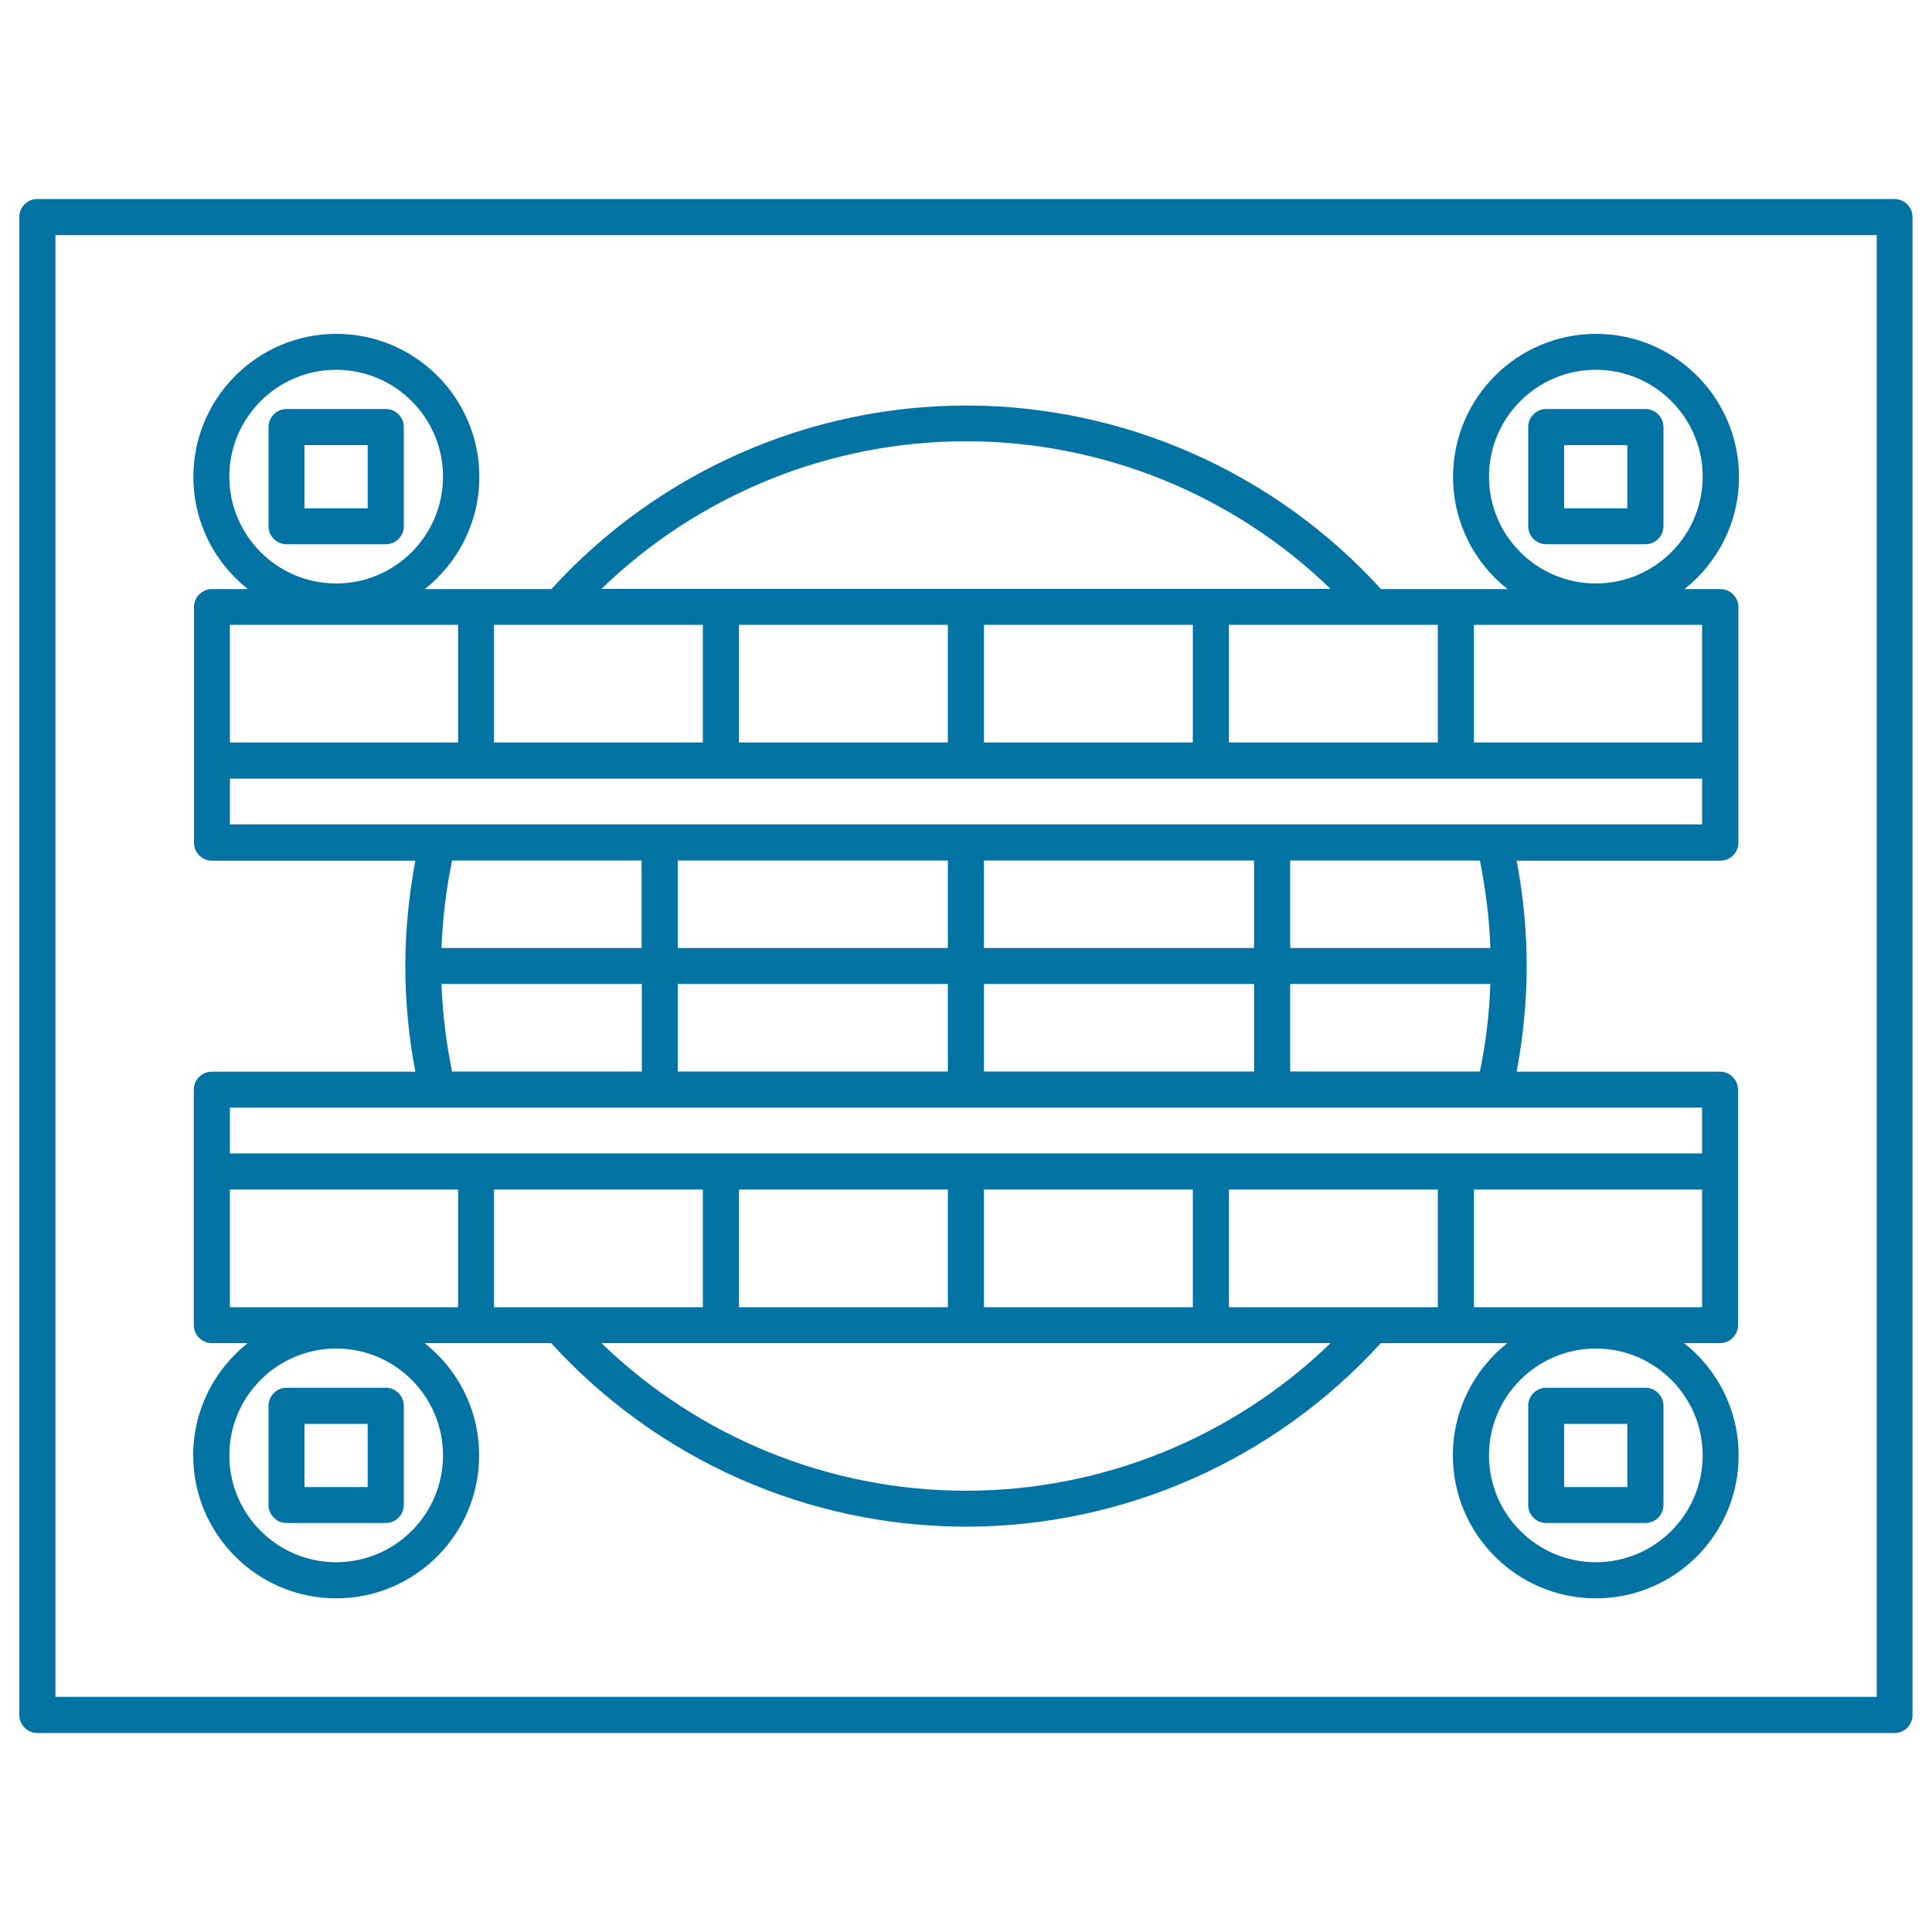 <svg xmlns="http://www.w3.org/2000/svg" viewBox="0 0 1000 1000" style="fill:#0273a2">
<title>No Signal SVG icon</title>
<path d="M980.7,897H19.3c-5.1,0-9.3-4.2-9.3-9.3V112.3c0-5.1,4.2-9.3,9.3-9.3h961.3c5.1,0,9.3,4.2,9.3,9.3v775.3C990,892.8,985.8,897,980.7,897z M28.7,878.3h942.7V121.7H28.7V878.3z M826,827.3c-40.8,0-74-33.2-74-74c0-23.5,11-44.5,28.2-58.1h-65.5c-55,60.4-133,95-214.7,95c-81.7,0-159.7-34.6-214.7-95h-65.5c17.2,13.6,28.2,34.5,28.2,58.1c0,40.8-33.2,74-74,74s-74-33.2-74-74c0-23.5,11-44.5,28.2-58.1h-18.6c-5.1,0-9.3-4.2-9.3-9.3V564c0-5.1,4.2-9.3,9.3-9.3H215c-3.5-18.1-5.2-36.4-5.2-54.6c0-18.2,1.8-36.6,5.2-54.6H109.7c-5.1,0-9.3-4.2-9.3-9.3v-122c0-5.1,4.2-9.3,9.3-9.3h18.6c-17.2-13.6-28.2-34.5-28.2-58.1c0-40.8,33.2-74,74-74s74,33.2,74,74c0,23.5-11,44.5-28.2,58.1h65.5c55-60.4,133-95,214.7-95s159.7,34.6,214.7,95h65.5c-17.2-13.6-28.2-34.5-28.2-58.1c0-40.8,33.2-74,74-74c40.8,0,74,33.2,74,74c0,23.5-11,44.5-28.2,58.1h18.6c5.1,0,9.3,4.2,9.3,9.3v122c0,5.1-4.2,9.3-9.3,9.3H785c3.5,18.1,5.2,36.4,5.2,54.6c0,18.2-1.8,36.6-5.2,54.6h105.3c5.1,0,9.3,4.2,9.3,9.3v121.9c0,5.1-4.2,9.3-9.3,9.3h-18.6c17.2,13.6,28.2,34.5,28.2,58.1C900,794.1,866.8,827.3,826,827.3z M826,698c-30.5,0-55.3,24.8-55.3,55.3c0,30.5,24.8,55.3,55.3,55.3c30.5,0,55.3-24.8,55.3-55.3C881.3,722.8,856.5,698,826,698z M174,698c-30.5,0-55.3,24.8-55.3,55.3c0,30.5,24.8,55.3,55.3,55.3c30.5,0,55.3-24.8,55.3-55.3C229.3,722.8,204.5,698,174,698z M311.3,695.2c50.5,48.8,118.1,76.4,188.7,76.4c70.6,0,138.3-27.6,188.7-76.4H311.3z M762.9,676.6H881v-60.9H762.9V676.6z M636.1,676.6h108.1v-60.9H636.1V676.6z M509.3,676.6h108.1v-60.9H509.3V676.6L509.3,676.6z M382.5,676.6h108.1v-60.9H382.5V676.6z M255.7,676.6h108.1v-60.9H255.7V676.6z M119,676.6h118.1v-60.9H119V676.6z M753.6,597H881v-23.7H119V597H753.6z M667.8,554.6H766c3.1-15,4.9-30.2,5.4-45.3H667.8L667.8,554.6L667.8,554.6z M509.3,554.6h139.8v-45.3H509.3V554.6z M350.8,554.6h139.8v-45.3H350.8V554.6z M234,554.6h98.2v-45.3H228.5C229.1,524.5,230.9,539.7,234,554.6z M667.8,490.7h103.6c-0.5-15.1-2.4-30.3-5.4-45.3h-98.2L667.8,490.7L667.8,490.7z M509.3,490.7h139.8v-45.3H509.3V490.7z M350.8,490.7h139.8v-45.3H350.8V490.7z M228.5,490.7h103.6v-45.3H234C230.9,460.3,229.1,475.5,228.5,490.7z M658.5,426.7H881V403H119v23.7H658.5z M762.9,384.3H881v-60.9H762.9V384.3z M636.1,384.3h108.1v-60.9H636.1V384.3z M509.3,384.3h108.1v-60.9H509.3V384.3L509.3,384.3z M382.5,384.3h108.1v-60.9H382.5V384.3z M255.7,384.3h108.1v-60.9H255.7V384.3z M119,384.3h118.1v-60.9H119V384.3z M626.8,304.8h61.9C638.3,256,570.6,228.4,500,228.4c-70.6,0-138.3,27.6-188.7,76.4H626.8z M826,191.4c-30.5,0-55.3,24.8-55.3,55.3S795.5,302,826,302c30.5,0,55.3-24.8,55.3-55.3S856.5,191.4,826,191.4z M174,191.4c-30.5,0-55.3,24.8-55.3,55.3S143.5,302,174,302c30.5,0,55.3-24.8,55.3-55.3S204.5,191.4,174,191.4z M851.7,788.3h-51.4c-5.1,0-9.3-4.2-9.3-9.3v-51.4c0-5.1,4.2-9.3,9.3-9.3h51.4c5.1,0,9.3,4.2,9.3,9.3V779C861,784.1,856.8,788.3,851.7,788.3z M809.6,769.7h32.7v-32.7h-32.7V769.7z M199.7,788.3h-51.4c-5.1,0-9.3-4.2-9.3-9.3v-51.4c0-5.1,4.2-9.3,9.3-9.3h51.4c5.1,0,9.3,4.2,9.3,9.3V779C209,784.1,204.8,788.3,199.7,788.3z M157.6,769.7h32.7v-32.7h-32.7V769.7z M851.7,281.7h-51.4c-5.1,0-9.3-4.2-9.3-9.3V221c0-5.1,4.2-9.3,9.3-9.3h51.4c5.1,0,9.3,4.2,9.3,9.3v51.4C861,277.5,856.8,281.7,851.7,281.7z M809.6,263.1h32.7v-32.7h-32.7V263.1z M199.7,281.7h-51.4c-5.1,0-9.3-4.2-9.3-9.3V221c0-5.1,4.2-9.3,9.3-9.3h51.4c5.1,0,9.3,4.2,9.3,9.3v51.4C209,277.5,204.8,281.7,199.7,281.7z M157.6,263.1h32.7v-32.7h-32.7V263.1z"/>
</svg>